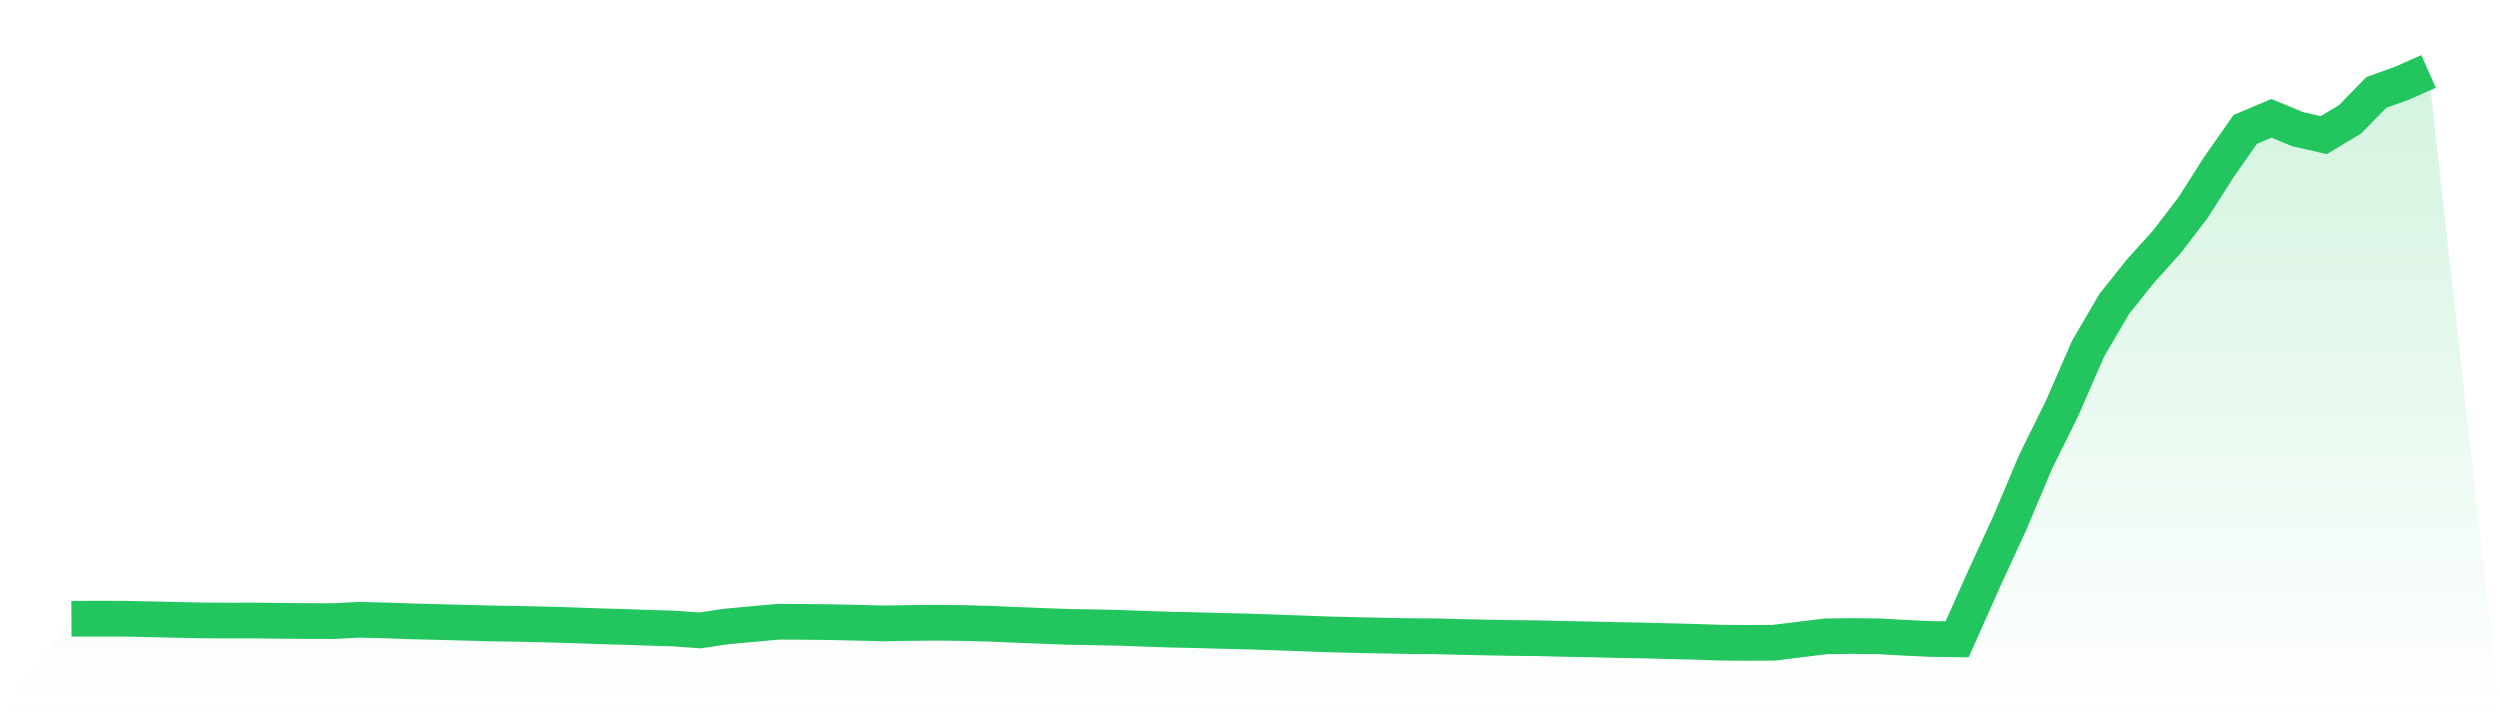 <svg viewBox="0 0 140 40" xmlns="http://www.w3.org/2000/svg">
<defs>
<linearGradient id="gradient" x1="0" x2="0" y1="0" y2="1">
<stop offset="0%" stop-color="#22c55e" stop-opacity="0.2"/>
<stop offset="100%" stop-color="#22c55e" stop-opacity="0"/>
</linearGradient>
</defs>
<path d="M4,34.652 L4,34.652 L5.467,34.644 L6.933,34.648 L8.4,34.678 L9.867,34.712 L11.333,34.743 L12.8,34.752 L14.267,34.75 L15.733,34.765 L17.2,34.78 L18.667,34.783 L20.133,34.707 L21.6,34.745 L23.067,34.797 L24.533,34.832 L26,34.871 L27.467,34.911 L28.933,34.935 L30.4,34.967 L31.867,35.007 L33.333,35.062 L34.8,35.102 L36.267,35.154 L37.733,35.197 L39.2,35.302 L40.667,35.084 L42.133,34.948 L43.6,34.817 L45.067,34.825 L46.533,34.841 L48,34.873 L49.467,34.911 L50.933,34.887 L52.4,34.873 L53.867,34.889 L55.333,34.925 L56.8,34.987 L58.267,35.046 L59.733,35.101 L61.2,35.127 L62.667,35.158 L64.133,35.213 L65.6,35.262 L67.067,35.292 L68.533,35.333 L70,35.367 L71.467,35.418 L72.933,35.47 L74.4,35.525 L75.867,35.56 L77.333,35.592 L78.8,35.622 L80.267,35.63 L81.733,35.668 L83.2,35.699 L84.667,35.727 L86.133,35.741 L87.6,35.778 L89.067,35.806 L90.533,35.841 L92,35.866 L93.467,35.905 L94.933,35.941 L96.4,35.991 L97.867,36 L99.333,35.994 L100.8,35.812 L102.267,35.633 L103.733,35.616 L105.2,35.633 L106.667,35.715 L108.133,35.784 L109.6,35.801 L111.067,32.509 L112.533,29.323 L114,25.848 L115.467,22.885 L116.933,19.524 L118.4,17.015 L119.867,15.181 L121.333,13.555 L122.8,11.642 L124.267,9.343 L125.733,7.247 L127.2,6.626 L128.667,7.234 L130.133,7.566 L131.6,6.684 L133.067,5.181 L134.533,4.65 L136,4 L140,40 L0,40 z" fill="url(#gradient)"/>
<path d="M4,34.652 L4,34.652 L5.467,34.644 L6.933,34.648 L8.4,34.678 L9.867,34.712 L11.333,34.743 L12.8,34.752 L14.267,34.75 L15.733,34.765 L17.2,34.78 L18.667,34.783 L20.133,34.707 L21.6,34.745 L23.067,34.797 L24.533,34.832 L26,34.871 L27.467,34.911 L28.933,34.935 L30.4,34.967 L31.867,35.007 L33.333,35.062 L34.8,35.102 L36.267,35.154 L37.733,35.197 L39.2,35.302 L40.667,35.084 L42.133,34.948 L43.6,34.817 L45.067,34.825 L46.533,34.841 L48,34.873 L49.467,34.911 L50.933,34.887 L52.4,34.873 L53.867,34.889 L55.333,34.925 L56.8,34.987 L58.267,35.046 L59.733,35.101 L61.2,35.127 L62.667,35.158 L64.133,35.213 L65.6,35.262 L67.067,35.292 L68.533,35.333 L70,35.367 L71.467,35.418 L72.933,35.47 L74.4,35.525 L75.867,35.56 L77.333,35.592 L78.8,35.622 L80.267,35.63 L81.733,35.668 L83.2,35.699 L84.667,35.727 L86.133,35.741 L87.6,35.778 L89.067,35.806 L90.533,35.841 L92,35.866 L93.467,35.905 L94.933,35.941 L96.4,35.991 L97.867,36 L99.333,35.994 L100.8,35.812 L102.267,35.633 L103.733,35.616 L105.2,35.633 L106.667,35.715 L108.133,35.784 L109.6,35.801 L111.067,32.509 L112.533,29.323 L114,25.848 L115.467,22.885 L116.933,19.524 L118.4,17.015 L119.867,15.181 L121.333,13.555 L122.8,11.642 L124.267,9.343 L125.733,7.247 L127.2,6.626 L128.667,7.234 L130.133,7.566 L131.6,6.684 L133.067,5.181 L134.533,4.65 L136,4" fill="none" stroke="#22c55e" stroke-width="2"/>
</svg>